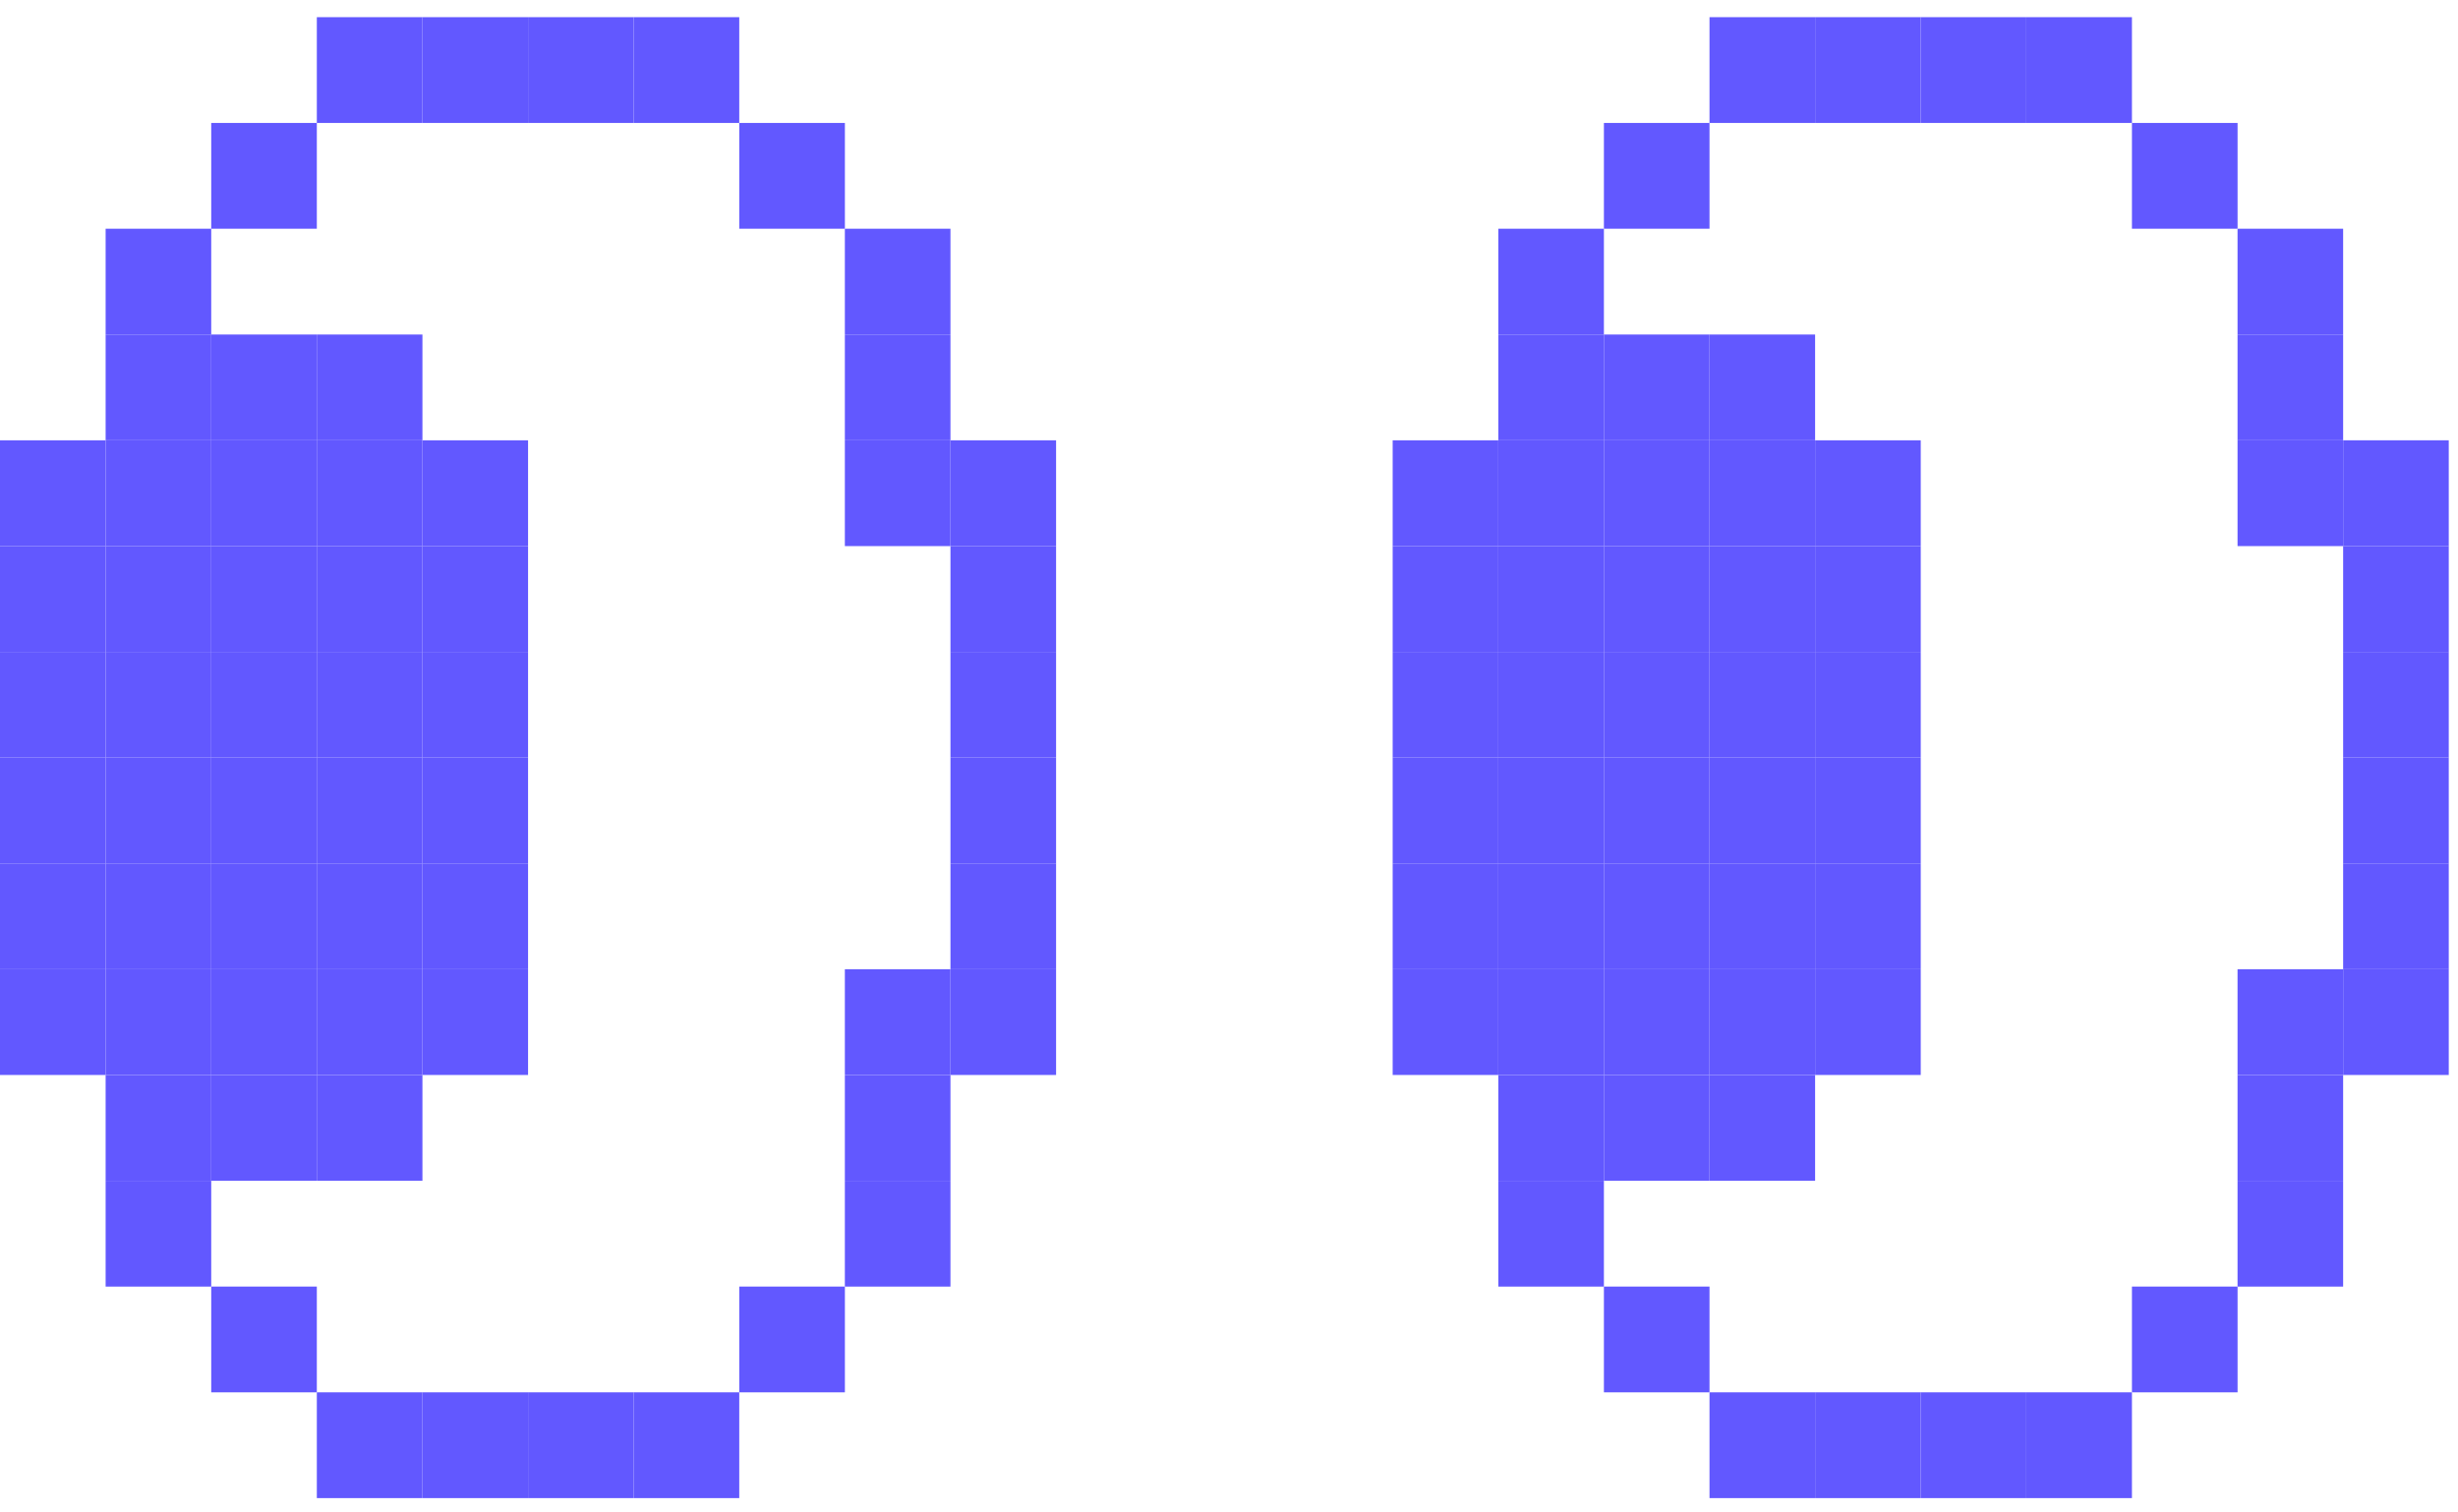 <svg width="78" height="48" viewBox="0 0 78 48" fill="none" xmlns="http://www.w3.org/2000/svg">
<g clip-path="url(#clip0_12_1952)">
<path d="M33.513 30.76H30.161V34.116H33.513V30.76Z" fill="#6258FF"/>
<path d="M33.513 27.402H30.161V30.76H33.513V27.402Z" fill="#6258FF"/>
<path d="M33.513 24.045H30.161V27.402H33.513V24.045Z" fill="#6258FF"/>
<path d="M33.513 20.689H30.161V24.045H33.513V20.689Z" fill="#6258FF"/>
<path d="M33.513 17.331H30.161V20.689H33.513V17.331Z" fill="#6258FF"/>
<path d="M33.513 13.974H30.161V17.331H33.513V13.974Z" fill="#6258FF"/>
<path d="M30.161 37.474H26.81V40.832H30.161V37.474Z" fill="#6258FF"/>
<path d="M30.161 34.117H26.81V37.474H30.161V34.117Z" fill="#6258FF"/>
<path d="M30.161 30.76H26.81V34.116H30.161V30.76Z" fill="#6258FF"/>
<path d="M30.161 13.974H26.81V17.331H30.161V13.974Z" fill="#6258FF"/>
<path d="M30.161 10.617H26.81V13.973H30.161V10.617Z" fill="#6258FF"/>
<path d="M30.161 7.259H26.81V10.617H30.161V7.259Z" fill="#6258FF"/>
<path d="M26.811 40.831H23.459V44.188H26.811V40.831Z" fill="#6258FF"/>
<path d="M26.811 3.902H23.459V7.259H26.811V3.902Z" fill="#6258FF"/>
<path d="M23.459 44.188H20.107V47.545H23.459V44.188Z" fill="#6258FF"/>
<path d="M23.459 0.545H20.107V3.902H23.459V0.545Z" fill="#6258FF"/>
<path d="M20.107 44.188H16.757V47.545H20.107V44.188Z" fill="#6258FF"/>
<path d="M20.107 0.545H16.757V3.902H20.107V0.545Z" fill="#6258FF"/>
<path d="M16.757 44.188H13.405V47.545H16.757V44.188Z" fill="#6258FF"/>
<path d="M16.757 30.76H13.405V34.116H16.757V30.76Z" fill="#6258FF"/>
<path d="M16.757 27.402H13.405V30.76H16.757V27.402Z" fill="#6258FF"/>
<path d="M16.757 24.045H13.405V27.402H16.757V24.045Z" fill="#6258FF"/>
<path d="M16.757 20.689H13.405V24.045H16.757V20.689Z" fill="#6258FF"/>
<path d="M16.757 17.331H13.405V20.689H16.757V17.331Z" fill="#6258FF"/>
<path d="M16.757 13.974H13.405V17.331H16.757V13.974Z" fill="#6258FF"/>
<path d="M16.757 0.545H13.405V3.902H16.757V0.545Z" fill="#6258FF"/>
<path d="M13.405 44.188H10.054V47.545H13.405V44.188Z" fill="#6258FF"/>
<path d="M13.405 34.117H10.054V37.474H13.405V34.117Z" fill="#6258FF"/>
<path d="M13.405 30.76H10.054V34.116H13.405V30.76Z" fill="#6258FF"/>
<path d="M13.405 27.402H10.054V30.76H13.405V27.402Z" fill="#6258FF"/>
<path d="M13.405 24.045H10.054V27.402H13.405V24.045Z" fill="#6258FF"/>
<path d="M13.405 20.689H10.054V24.045H13.405V20.689Z" fill="#6258FF"/>
<path d="M13.405 17.331H10.054V20.689H13.405V17.331Z" fill="#6258FF"/>
<path d="M13.405 13.974H10.054V17.331H13.405V13.974Z" fill="#6258FF"/>
<path d="M13.405 10.617H10.054V13.973H13.405V10.617Z" fill="#6258FF"/>
<path d="M13.405 0.545H10.054V3.902H13.405V0.545Z" fill="#6258FF"/>
<path d="M10.054 40.831H6.703V44.188H10.054V40.831Z" fill="#6258FF"/>
<path d="M10.054 34.117H6.703V37.474H10.054V34.117Z" fill="#6258FF"/>
<path d="M10.054 30.76H6.703V34.116H10.054V30.76Z" fill="#6258FF"/>
<path d="M10.054 27.402H6.703V30.76H10.054V27.402Z" fill="#6258FF"/>
<path d="M10.054 24.045H6.703V27.402H10.054V24.045Z" fill="#6258FF"/>
<path d="M10.054 20.689H6.703V24.045H10.054V20.689Z" fill="#6258FF"/>
<path d="M10.054 17.331H6.703V20.689H10.054V17.331Z" fill="#6258FF"/>
<path d="M10.054 13.974H6.703V17.331H10.054V13.974Z" fill="#6258FF"/>
<path d="M10.054 10.617H6.703V13.973H10.054V10.617Z" fill="#6258FF"/>
<path d="M10.054 3.902H6.703V7.259H10.054V3.902Z" fill="#6258FF"/>
<path d="M6.703 37.474H3.352V40.832H6.703V37.474Z" fill="#6258FF"/>
<path d="M6.703 34.117H3.352V37.474H6.703V34.117Z" fill="#6258FF"/>
<path d="M6.703 30.76H3.352V34.116H6.703V30.76Z" fill="#6258FF"/>
<path d="M6.703 27.402H3.352V30.76H6.703V27.402Z" fill="#6258FF"/>
<path d="M6.703 24.045H3.352V27.402H6.703V24.045Z" fill="#6258FF"/>
<path d="M6.703 20.689H3.352V24.045H6.703V20.689Z" fill="#6258FF"/>
<path d="M6.703 17.331H3.352V20.689H6.703V17.331Z" fill="#6258FF"/>
<path d="M6.703 13.974H3.352V17.331H6.703V13.974Z" fill="#6258FF"/>
<path d="M6.703 10.617H3.352V13.973H6.703V10.617Z" fill="#6258FF"/>
<path d="M6.703 7.259H3.352V10.617H6.703V7.259Z" fill="#6258FF"/>
<path d="M3.352 30.76H0V34.116H3.352V30.76Z" fill="#6258FF"/>
<path d="M3.352 27.402H0V30.76H3.352V27.402Z" fill="#6258FF"/>
<path d="M3.352 24.045H0V27.402H3.352V24.045Z" fill="#6258FF"/>
<path d="M3.352 20.689H0V24.045H3.352V20.689Z" fill="#6258FF"/>
<path d="M3.352 17.331H0V20.689H3.352V17.331Z" fill="#6258FF"/>
<path d="M3.352 13.974H0V17.331H3.352V13.974Z" fill="#6258FF"/>
<path d="M77.707 30.76H74.355V34.116H77.707V30.76Z" fill="#6258FF"/>
<path d="M77.707 27.402H74.355V30.76H77.707V27.402Z" fill="#6258FF"/>
<path d="M77.707 24.045H74.355V27.402H77.707V24.045Z" fill="#6258FF"/>
<path d="M77.707 20.689H74.355V24.045H77.707V20.689Z" fill="#6258FF"/>
<path d="M77.707 17.331H74.355V20.689H77.707V17.331Z" fill="#6258FF"/>
<path d="M77.707 13.974H74.355V17.331H77.707V13.974Z" fill="#6258FF"/>
<path d="M74.355 37.474H71.004V40.832H74.355V37.474Z" fill="#6258FF"/>
<path d="M74.355 34.117H71.004V37.474H74.355V34.117Z" fill="#6258FF"/>
<path d="M74.355 30.76H71.004V34.116H74.355V30.76Z" fill="#6258FF"/>
<path d="M74.355 13.974H71.004V17.331H74.355V13.974Z" fill="#6258FF"/>
<path d="M74.355 10.617H71.004V13.973H74.355V10.617Z" fill="#6258FF"/>
<path d="M74.355 7.259H71.004V10.617H74.355V7.259Z" fill="#6258FF"/>
<path d="M71.005 40.831H67.653V44.188H71.005V40.831Z" fill="#6258FF"/>
<path d="M71.005 3.902H67.653V7.259H71.005V3.902Z" fill="#6258FF"/>
<path d="M67.653 44.188H64.302V47.545H67.653V44.188Z" fill="#6258FF"/>
<path d="M67.653 0.545H64.302V3.902H67.653V0.545Z" fill="#6258FF"/>
<path d="M64.301 44.188H60.951V47.545H64.301V44.188Z" fill="#6258FF"/>
<path d="M64.301 0.545H60.951V3.902H64.301V0.545Z" fill="#6258FF"/>
<path d="M60.951 44.188H57.599V47.545H60.951V44.188Z" fill="#6258FF"/>
<path d="M60.951 30.76H57.599V34.116H60.951V30.76Z" fill="#6258FF"/>
<path d="M60.951 27.402H57.599V30.76H60.951V27.402Z" fill="#6258FF"/>
<path d="M60.951 24.045H57.599V27.402H60.951V24.045Z" fill="#6258FF"/>
<path d="M60.951 20.689H57.599V24.045H60.951V20.689Z" fill="#6258FF"/>
<path d="M60.951 17.331H57.599V20.689H60.951V17.331Z" fill="#6258FF"/>
<path d="M60.951 13.974H57.599V17.331H60.951V13.974Z" fill="#6258FF"/>
<path d="M60.951 0.545H57.599V3.902H60.951V0.545Z" fill="#6258FF"/>
<path d="M57.599 44.188H54.248V47.545H57.599V44.188Z" fill="#6258FF"/>
<path d="M57.599 34.117H54.248V37.474H57.599V34.117Z" fill="#6258FF"/>
<path d="M57.599 30.76H54.248V34.116H57.599V30.76Z" fill="#6258FF"/>
<path d="M57.599 27.402H54.248V30.76H57.599V27.402Z" fill="#6258FF"/>
<path d="M57.599 24.045H54.248V27.402H57.599V24.045Z" fill="#6258FF"/>
<path d="M57.599 20.689H54.248V24.045H57.599V20.689Z" fill="#6258FF"/>
<path d="M57.599 17.331H54.248V20.689H57.599V17.331Z" fill="#6258FF"/>
<path d="M57.599 13.974H54.248V17.331H57.599V13.974Z" fill="#6258FF"/>
<path d="M57.599 10.617H54.248V13.973H57.599V10.617Z" fill="#6258FF"/>
<path d="M57.599 0.545H54.248V3.902H57.599V0.545Z" fill="#6258FF"/>
<path d="M54.248 40.831H50.897V44.188H54.248V40.831Z" fill="#6258FF"/>
<path d="M54.248 34.117H50.897V37.474H54.248V34.117Z" fill="#6258FF"/>
<path d="M54.248 30.76H50.897V34.116H54.248V30.76Z" fill="#6258FF"/>
<path d="M54.248 27.402H50.897V30.76H54.248V27.402Z" fill="#6258FF"/>
<path d="M54.248 24.045H50.897V27.402H54.248V24.045Z" fill="#6258FF"/>
<path d="M54.248 20.689H50.897V24.045H54.248V20.689Z" fill="#6258FF"/>
<path d="M54.248 17.331H50.897V20.689H54.248V17.331Z" fill="#6258FF"/>
<path d="M54.248 13.974H50.897V17.331H54.248V13.974Z" fill="#6258FF"/>
<path d="M54.248 10.617H50.897V13.973H54.248V10.617Z" fill="#6258FF"/>
<path d="M54.248 3.902H50.897V7.259H54.248V3.902Z" fill="#6258FF"/>
<path d="M50.897 37.474H47.546V40.832H50.897V37.474Z" fill="#6258FF"/>
<path d="M50.897 34.117H47.546V37.474H50.897V34.117Z" fill="#6258FF"/>
<path d="M50.897 30.76H47.546V34.116H50.897V30.76Z" fill="#6258FF"/>
<path d="M50.897 27.402H47.546V30.76H50.897V27.402Z" fill="#6258FF"/>
<path d="M50.897 24.045H47.546V27.402H50.897V24.045Z" fill="#6258FF"/>
<path d="M50.897 20.689H47.546V24.045H50.897V20.689Z" fill="#6258FF"/>
<path d="M50.897 17.331H47.546V20.689H50.897V17.331Z" fill="#6258FF"/>
<path d="M50.897 13.974H47.546V17.331H50.897V13.974Z" fill="#6258FF"/>
<path d="M50.897 10.617H47.546V13.973H50.897V10.617Z" fill="#6258FF"/>
<path d="M50.897 7.259H47.546V10.617H50.897V7.259Z" fill="#6258FF"/>
<path d="M47.546 30.76H44.194V34.116H47.546V30.76Z" fill="#6258FF"/>
<path d="M47.546 27.402H44.194V30.76H47.546V27.402Z" fill="#6258FF"/>
<path d="M47.546 24.045H44.194V27.402H47.546V24.045Z" fill="#6258FF"/>
<path d="M47.546 20.689H44.194V24.045H47.546V20.689Z" fill="#6258FF"/>
<path d="M47.546 17.331H44.194V20.689H47.546V17.331Z" fill="#6258FF"/>
<path d="M47.546 13.974H44.194V17.331H47.546V13.974Z" fill="#6258FF"/>
</g>
<defs>
<clipPath id="clip0_12_1952">
<rect width="77.707" height="47" fill="white" transform="translate(0 0.545)"/>
</clipPath>
</defs>
</svg>

